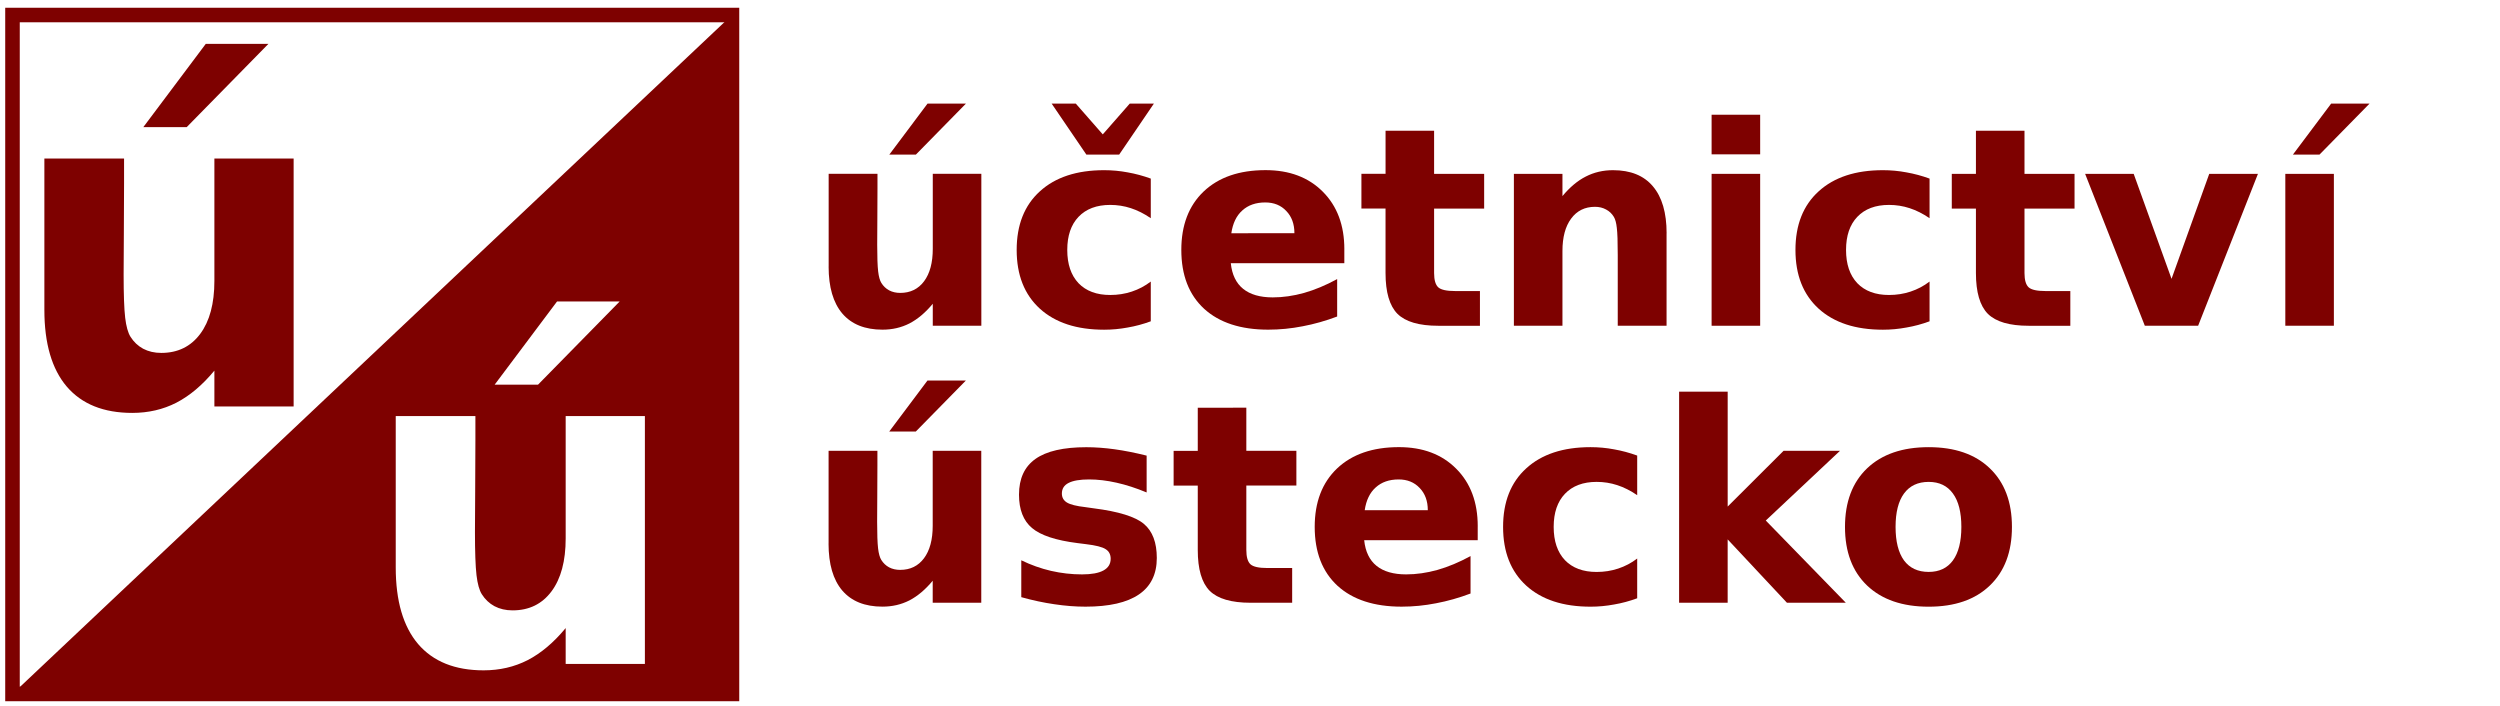 <?xml version="1.0" encoding="UTF-8" standalone="no"?>
<!-- Created with Inkscape (http://www.inkscape.org/) -->

<svg
   width="1700mm"
   height="480mm"
   viewBox="0 0 1700 480"
   version="1.1"
   id="svg19371"
   sodipodi:docname="uu-color.svg"
   inkscape:version="1.4.2 (ebf0e940d0, 2025-05-08)"
   xmlns:inkscape="http://www.inkscape.org/namespaces/inkscape"
   xmlns:sodipodi="http://sodipodi.sourceforge.net/DTD/sodipodi-0.dtd"
   xmlns="http://www.w3.org/2000/svg"
   xmlns:svg="http://www.w3.org/2000/svg">
  <sodipodi:namedview
     id="namedview19373"
     pagecolor="#ffffff"
     bordercolor="#666666"
     borderopacity="1.0"
     inkscape:pageshadow="2"
     inkscape:pageopacity="0.0"
     inkscape:pagecheckerboard="0"
     inkscape:document-units="mm"
     showgrid="false"
     width="1500mm"
     inkscape:zoom="0.066992643"
     inkscape:cx="-895.62074"
     inkscape:cy="1933.0481"
     inkscape:window-width="1920"
     inkscape:window-height="1025"
     inkscape:window-x="0"
     inkscape:window-y="0"
     inkscape:window-maximized="1"
     inkscape:current-layer="layer1"
     inkscape:showpageshadow="2"
     inkscape:deskcolor="#d1d1d1" />
  <defs
     id="defs19368" />
  <g
     inkscape:label="Vrstva 1"
     inkscape:groupmode="layer"
     id="layer1">
    <g
       aria-label="ú"
       id="text4745-3"
       style="font-size:16.276px;stroke-width:0.407"
       transform="matrix(15.577,0,0,15.577,-496.622,-193.881)" />
    <g
       aria-label="účetnictví"
       id="text9546"
       style="font-size:12.126px;line-height:1.25;fill:#7e0100;fill-opacity:1;stroke-width:0.303"
       transform="matrix(15.577,0,0,15.577,-467.679,-193.881)">
      <path
         d="m 66.198,24.085 v -4.05 h 2.131 v 0.663 q 0,0.539 -0.006,1.356 -0.006,0.811 -0.006,1.083 0,0.799 0.041,1.155 0.041,0.349 0.142,0.509 0.13,0.207 0.337,0.32 0.213,0.112 0.485,0.112 0.663,0 1.042,-0.509 0.379,-0.509 0.379,-1.415 v -3.274 h 2.12 v 6.631 h -2.12 v -0.959 q -0.48,0.58 -1.018,0.859 -0.533,0.272 -1.178,0.272 -1.149,0 -1.753,-0.705 -0.598,-0.705 -0.598,-2.049 z M 70.515,16.969 h 1.676 l -2.185,2.226 h -1.16 z"
         style="font-weight:bold;fill:#7e0100;fill-opacity:1"
         id="path19090" />
      <path
         d="m 80.26,20.243 v 1.729 q -0.432,-0.296 -0.87,-0.438 -0.432,-0.142 -0.9,-0.142 -0.888,0 -1.385,0.521 -0.491,0.515 -0.491,1.445 0,0.93 0.491,1.451 0.497,0.515 1.385,0.515 0.497,0 0.941,-0.148 0.45,-0.148 0.829,-0.438 v 1.735 q -0.497,0.184 -1.012,0.272 -0.509,0.095 -1.024,0.095 -1.794,0 -2.806,-0.918 -1.012,-0.924 -1.012,-2.564 0,-1.64 1.012,-2.558 1.012,-0.924 2.806,-0.924 0.521,0 1.024,0.095 0.509,0.089 1.012,0.272 z m -2.812,-1.048 -1.516,-2.226 h 1.054 l 1.178,1.344 1.178,-1.344 h 1.054 l -1.516,2.226 z"
         style="font-weight:bold;fill:#7e0100;fill-opacity:1"
         id="path19092" />
      <path
         d="m 88.709,23.333 v 0.604 h -4.956 q 0.077,0.746 0.539,1.119 0.462,0.373 1.291,0.373 0.669,0 1.368,-0.195 0.705,-0.201 1.445,-0.604 v 1.634 q -0.752,0.284 -1.504,0.426 -0.752,0.148 -1.504,0.148 -1.8,0 -2.8,-0.912 -0.995,-0.918 -0.995,-2.57 0,-1.622 0.977,-2.552 0.983,-0.93 2.7,-0.93 1.563,0 2.499,0.941 0.941,0.941 0.941,2.516 z m -2.179,-0.705 q 0,-0.604 -0.355,-0.971 -0.349,-0.373 -0.918,-0.373 -0.616,0 -1.001,0.349 -0.385,0.343 -0.48,0.995 z"
         style="font-weight:bold;fill:#7e0100;fill-opacity:1"
         id="path19094" />
      <path
         d="m 92.628,18.153 v 1.883 h 2.185 v 1.516 h -2.185 v 2.812 q 0,0.462 0.184,0.628 0.184,0.16 0.728,0.16 h 1.089 v 1.516 h -1.818 q -1.255,0 -1.782,-0.521 -0.521,-0.527 -0.521,-1.782 V 21.551 H 89.455 v -1.516 h 1.054 V 18.153 Z"
         style="font-weight:bold;fill:#7e0100;fill-opacity:1"
         id="path19096" />
      <path
         d="m 102.776,22.629 v 4.038 h -2.131 v -0.657 -2.433 q 0,-0.859 -0.041,-1.184 -0.035,-0.326 -0.13,-0.48 -0.124,-0.207 -0.337,-0.32 -0.213,-0.118 -0.485,-0.118 -0.663,0 -1.042,0.515 -0.379,0.509 -0.379,1.415 v 3.262 h -2.12 v -6.631 h 2.12 v 0.971 q 0.48,-0.58 1.018,-0.853 0.539,-0.278 1.19,-0.278 1.149,0 1.741,0.705 0.598,0.705 0.598,2.049 z"
         style="font-weight:bold;fill:#7e0100;fill-opacity:1"
         id="path19098" />
      <path
         d="m 104.742,20.036 h 2.12 v 6.631 h -2.12 z m 0,-2.581 h 2.12 v 1.729 h -2.12 z"
         style="font-weight:bold;fill:#7e0100;fill-opacity:1"
         id="path19100" />
      <path
         d="m 114.257,20.243 v 1.729 q -0.432,-0.296 -0.87,-0.438 -0.432,-0.142 -0.9,-0.142 -0.888,0 -1.385,0.521 -0.491,0.515 -0.491,1.445 0,0.93 0.491,1.451 0.497,0.515 1.385,0.515 0.497,0 0.941,-0.148 0.45,-0.148 0.829,-0.438 v 1.735 q -0.497,0.184 -1.012,0.272 -0.509,0.095 -1.024,0.095 -1.794,0 -2.806,-0.918 -1.012,-0.924 -1.012,-2.564 0,-1.64 1.012,-2.558 1.012,-0.924 2.806,-0.924 0.521,0 1.024,0.095 0.509,0.089 1.012,0.272 z"
         style="font-weight:bold;fill:#7e0100;fill-opacity:1"
         id="path19102" />
      <path
         d="m 118.401,18.153 v 1.883 h 2.185 v 1.516 h -2.185 v 2.812 q 0,0.462 0.184,0.628 0.184,0.16 0.728,0.16 h 1.089 v 1.516 h -1.818 q -1.255,0 -1.782,-0.521 -0.521,-0.527 -0.521,-1.782 v -2.812 h -1.054 v -1.516 h 1.054 V 18.153 Z"
         style="font-weight:bold;fill:#7e0100;fill-opacity:1"
         id="path19104" />
      <path
         d="m 121.048,20.036 h 2.12 l 1.652,4.583 1.646,-4.583 h 2.126 l -2.611,6.631 h -2.327 z"
         style="font-weight:bold;fill:#7e0100;fill-opacity:1"
         id="path19106" />
      <path
         d="m 129.787,20.036 h 2.12 v 6.631 h -2.12 z m 2.001,-3.067 h 1.676 l -2.185,2.226 h -1.16 z"
         style="font-weight:bold;fill:#7e0100;fill-opacity:1"
         id="path19108" />
    </g>
    <g
       aria-label="ústecko"
       id="text9546-7"
       style="font-size:12.126px;line-height:1.25;fill:#7e0100;fill-opacity:1;stroke-width:0.303"
       transform="matrix(15.577,0,0,15.577,-467.679,-193.881)">
      <path
         d="m 66.195,36.176 v -4.05 h 2.131 v 0.663 q 0,0.539 -0.006,1.356 -0.006,0.811 -0.006,1.083 0,0.799 0.041,1.155 0.041,0.349 0.142,0.509 0.13,0.207 0.337,0.32 0.213,0.112 0.485,0.112 0.663,0 1.042,-0.509 0.379,-0.509 0.379,-1.415 v -3.274 h 2.12 v 6.631 h -2.12 v -0.959 q -0.48,0.58 -1.018,0.859 -0.533,0.272 -1.178,0.272 -1.149,0 -1.753,-0.705 -0.598,-0.705 -0.598,-2.049 z m 4.316,-7.117 h 1.676 l -2.185,2.226 h -1.16 z"
         style="font-weight:bold;fill:#7e0100;fill-opacity:1"
         id="path19075" />
      <path
         d="m 80.079,32.334 v 1.61 Q 79.398,33.66 78.765,33.518 78.131,33.376 77.569,33.376 q -0.604,0 -0.9,0.154 -0.29,0.148 -0.29,0.462 0,0.255 0.219,0.391 0.225,0.136 0.799,0.201 l 0.373,0.053 q 1.628,0.207 2.191,0.681 0.562,0.474 0.562,1.486 0,1.06 -0.782,1.593 -0.782,0.533 -2.333,0.533 -0.657,0 -1.362,-0.107 -0.699,-0.101 -1.439,-0.308 v -1.61 q 0.634,0.308 1.297,0.462 0.669,0.154 1.356,0.154 0.622,0 0.935,-0.172 0.314,-0.172 0.314,-0.509 0,-0.284 -0.219,-0.42 -0.213,-0.142 -0.859,-0.219 l -0.373,-0.047 q -1.415,-0.178 -1.983,-0.657 -0.568,-0.48 -0.568,-1.456 0,-1.054 0.722,-1.563 0.722,-0.509 2.214,-0.509 0.586,0 1.232,0.089 0.645,0.089 1.403,0.278 z"
         style="font-weight:bold;fill:#7e0100;fill-opacity:1"
         id="path19077" />
      <path
         d="m 84.431,30.244 v 1.883 h 2.185 v 1.516 h -2.185 v 2.812 q 0,0.462 0.184,0.628 0.184,0.16 0.728,0.16 h 1.089 v 1.516 H 84.614 q -1.255,0 -1.782,-0.521 -0.521,-0.527 -0.521,-1.782 v -2.812 h -1.054 v -1.516 h 1.054 v -1.883 z"
         style="font-weight:bold;fill:#7e0100;fill-opacity:1"
         id="path19079" />
      <path
         d="m 94.532,35.425 v 0.604 h -4.956 q 0.077,0.746 0.539,1.119 0.462,0.373 1.291,0.373 0.669,0 1.368,-0.195 0.705,-0.201 1.445,-0.604 v 1.634 q -0.752,0.284 -1.504,0.426 -0.752,0.148 -1.504,0.148 -1.8,0 -2.8,-0.912 -0.995,-0.918 -0.995,-2.57 0,-1.622 0.977,-2.552 0.983,-0.93 2.7,-0.93 1.563,0 2.499,0.941 0.941,0.941 0.941,2.516 z M 92.353,34.72 q 0,-0.604 -0.355,-0.971 Q 91.648,33.376 91.08,33.376 q -0.616,0 -1.001,0.349 -0.385,0.343 -0.48,0.995 z"
         style="font-weight:bold;fill:#7e0100;fill-opacity:1"
         id="path19081" />
      <path
         d="m 101.494,32.334 v 1.729 q -0.432,-0.296 -0.87,-0.438 -0.432,-0.142 -0.9,-0.142 -0.888,0 -1.385,0.521 -0.491,0.515 -0.491,1.445 0,0.93 0.491,1.451 0.497,0.515 1.385,0.515 0.497,0 0.941,-0.148 0.45,-0.148 0.829,-0.438 v 1.735 q -0.497,0.184 -1.012,0.272 -0.509,0.095 -1.024,0.095 -1.794,0 -2.806,-0.918 -1.012,-0.924 -1.012,-2.564 0,-1.64 1.012,-2.558 1.012,-0.924 2.806,-0.924 0.521,0 1.024,0.095 0.509,0.089 1.012,0.272 z"
         style="font-weight:bold;fill:#7e0100;fill-opacity:1"
         id="path19083" />
      <path
         d="m 103.324,29.545 h 2.12 v 5.015 l 2.439,-2.433 h 2.463 l -3.239,3.043 3.493,3.588 h -2.57 l -2.587,-2.765 v 2.765 h -2.12 z"
         style="font-weight:bold;fill:#7e0100;fill-opacity:1"
         id="path19085" />
      <path
         d="m 114.218,33.483 q -0.705,0 -1.078,0.509 -0.367,0.503 -0.367,1.456 0,0.953 0.367,1.462 0.373,0.503 1.078,0.503 0.693,0 1.06,-0.503 0.367,-0.509 0.367,-1.462 0,-0.953 -0.367,-1.456 -0.367,-0.509 -1.06,-0.509 z m 0,-1.516 q 1.711,0 2.67,0.924 0.965,0.924 0.965,2.558 0,1.634 -0.965,2.558 -0.959,0.924 -2.67,0.924 -1.717,0 -2.688,-0.924 -0.965,-0.924 -0.965,-2.558 0,-1.634 0.965,-2.558 0.971,-0.924 2.688,-0.924 z"
         style="font-weight:bold;fill:#7e0100;fill-opacity:1"
         id="path19087" />
    </g>
    <path
       id="rect19754"
       style="fill:none;stroke:#7e0100;stroke-width:9.885;stroke-miterlimit:4;stroke-dasharray:none;stroke-opacity:1"
       d="M 8.492,10.214 H 497.746 V 471.89 H 8.492 Z" />
    <path
       id="path19887"
       style="fill:#7e0100;fill-opacity:1;stroke:none;stroke-width:0.256px;stroke-linecap:butt;stroke-linejoin:miter;stroke-opacity:1"
       d="M 497.746,10.214 8.492,471.89 H 497.746 Z M 378.792,205 h 42.582 L 365.851,261.576 H 336.36 Z M 269.101,282.942 h 54.168 v 16.853 c 0,9.128 -0.05,20.614 -0.15,34.457 -0.1,13.743 -0.151,22.922 -0.151,27.536 0,13.542 0.351,23.322 1.053,29.341 0.702,5.918 1.906,10.232 3.611,12.94 2.207,3.511 5.066,6.219 8.577,8.125 3.611,1.906 7.724,2.859 12.338,2.859 11.235,0 20.062,-4.314 26.482,-12.94 6.42,-8.627 9.63,-20.614 9.63,-35.962 v -83.209 h 53.867 V 451.466 H 384.66 V 427.09 c -8.125,9.831 -16.752,17.103 -25.881,21.817 -9.028,4.614 -19.009,6.921 -29.943,6.921 -19.46,0 -34.306,-5.968 -44.538,-17.905 C 274.167,425.987 269.101,408.633 269.101,385.862 Z" />
    <g
       aria-label="ú"
       id="text23767"
       style="font-size:318.468px;line-height:1.25;fill:#7e0100;fill-opacity:1;stroke-width:7.962"
       transform="matrix(0.968,0,0,0.968,-849.819,683.178)">
      <path
         d="m 909.082,-488.013 v -106.363 h 55.981 v 17.416 q 0,14.151 -0.155,35.61 -0.155,21.304 -0.155,28.457 0,20.993 1.089,30.323 1.089,9.175 3.732,13.373 3.421,5.443 8.864,8.397 5.598,2.955 12.751,2.955 17.416,0 27.368,-13.373 9.952,-13.373 9.952,-37.165 v -85.993 h 55.67 v 174.162 h -55.67 v -25.191 q -12.596,15.239 -26.746,22.548 -13.995,7.153 -30.945,7.153 -30.167,0 -46.029,-18.505 -15.706,-18.505 -15.706,-53.804 z m 113.361,-186.913 h 44.007 l -57.38,58.469 h -30.478 z"
         style="font-weight:bold;fill:#7e0100;fill-opacity:1"
         id="path28995" />
    </g>
    <g
       aria-label="ú"
       id="text23767-5"
       style="font-size:318.468px;line-height:1.25;stroke-width:7.962"
       transform="matrix(1.094,0,0,1.094,-38.983,-59.656)" />
  </g>
</svg>
